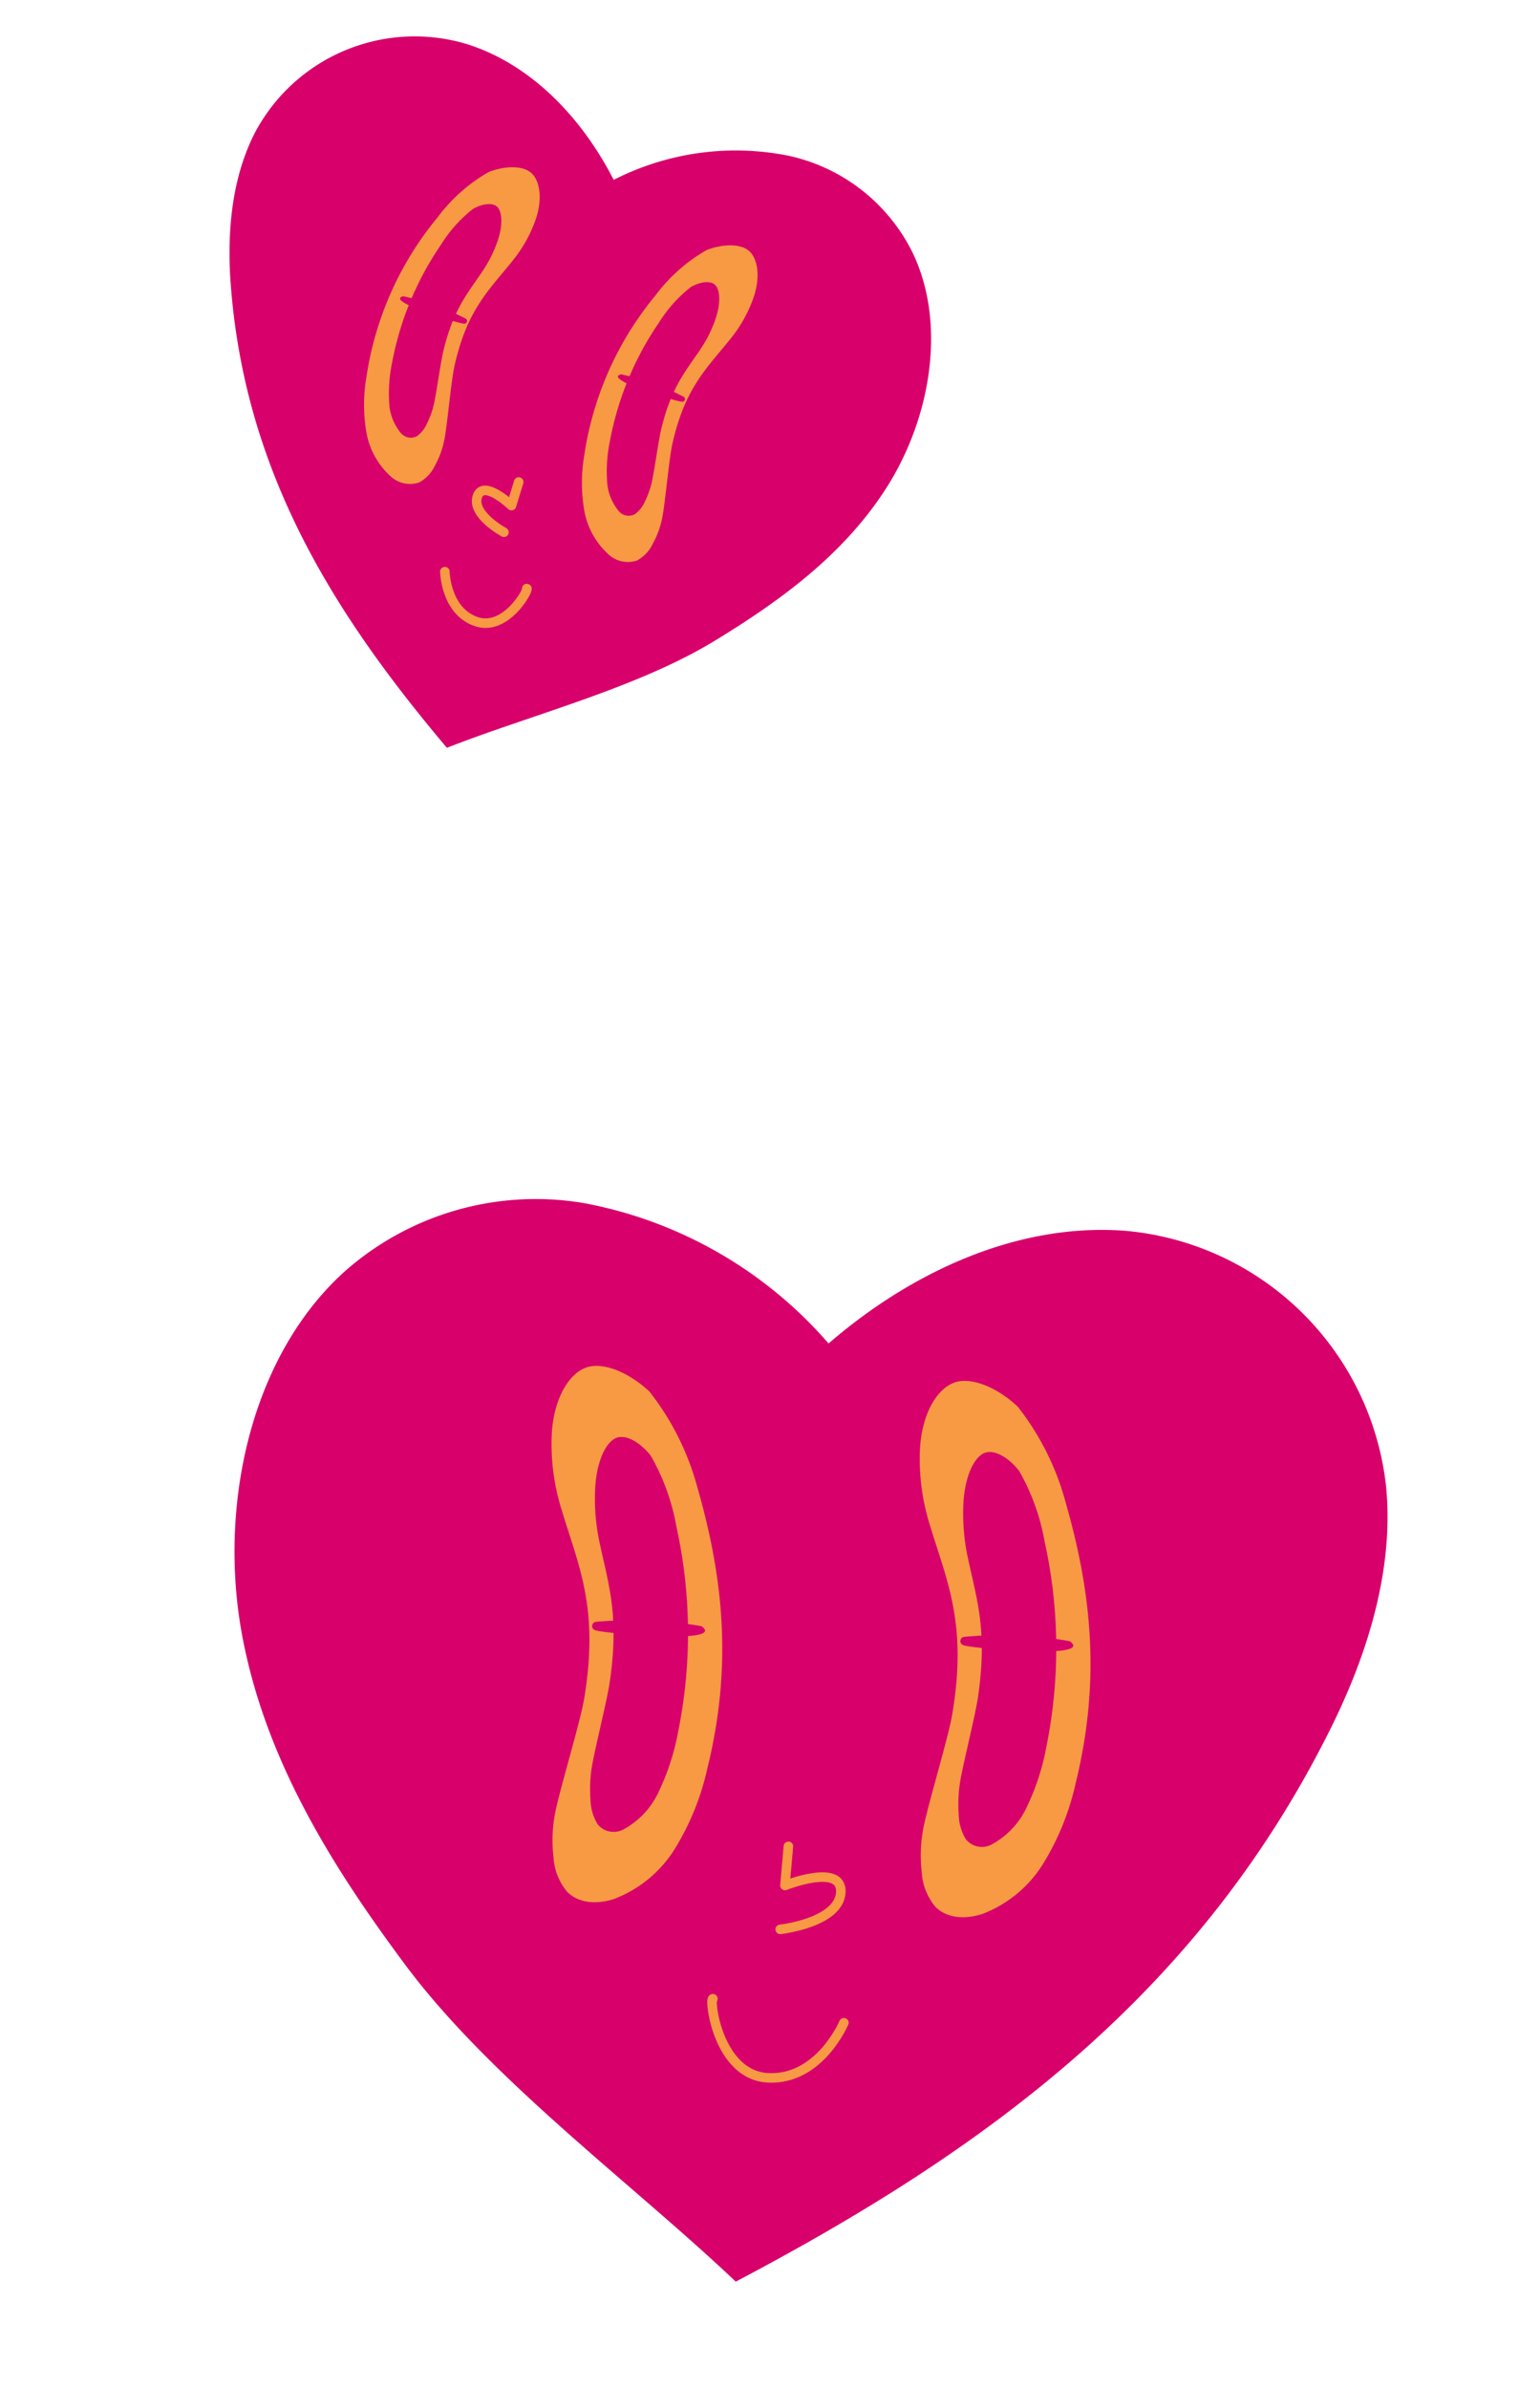 <svg id="Cors" xmlns="http://www.w3.org/2000/svg" xmlns:xlink="http://www.w3.org/1999/xlink" width="161.527" height="250.341" viewBox="0 0 161.527 250.341">
  <defs>
    <clipPath id="clip-path">
      <rect id="Rectangle_4" data-name="Rectangle 4" width="119.553" height="116.055" transform="translate(0 0)" fill="none"/>
    </clipPath>
    <clipPath id="clip-path-2">
      <rect id="Rectangle_4-2" data-name="Rectangle 4" width="75.071" height="72.875" fill="none"/>
    </clipPath>
  </defs>
  <g id="Group_42" data-name="Group 42" transform="matrix(0.996, 0.087, -0.087, 0.996, 6.608, -349.644)">
    <g id="Group_4" data-name="Group 4" transform="matrix(-0.995, -0.105, 0.105, -0.995, 173.745, 586.014)">
      <g id="Group_3" data-name="Group 3" transform="translate(0 0)" clip-path="url(#clip-path)">
        <path id="Path_17" data-name="Path 17" d="M66.326,91.523c-7.495,12.767-19.566,22.817-32.983,24.352A30.189,30.189,0,0,1,1.439,94.8c-2.454-8.23-1.494-17.407.817-25.835C10.537,38.769,29.44,18.492,52.454,0,64.941,7.945,81.7,15.842,92.831,25.975c9.416,8.574,18.521,18.244,23.42,30.741S121,85.149,113.041,95.9a30.243,30.243,0,0,1-23.493,11.972,44.83,44.83,0,0,1-27.865-9.535Z" transform="translate(0 0)" fill="#d8006b"/>
        <path id="Path_18" data-name="Path 18" d="M13.582,53.713a28.045,28.045,0,0,1-6.939-9.059C1.984,35.513-.445,26.706.067,16.158A27.336,27.336,0,0,1,1.73,7.4,12.9,12.9,0,0,1,7.023.837C8.59-.048,10.559-.4,12.042.625a6.151,6.151,0,0,1,2.077,3.25,15.083,15.083,0,0,1,.725,4.659c-.005,2.477-.763,9.778-.7,12.252.261,9.7,3.224,13.524,6.2,19.181a22.974,22.974,0,0,1,2.417,7.315c.49,3.235-.268,6.3-2.031,7.523-1.494,1.034-4.376.625-7.15-1.092" transform="translate(65.581 36.097)" fill="#f89a44"/>
        <path id="Path_19" data-name="Path 19" d="M8.367,39.5a22.944,22.944,0,0,1-4.091-6.828A51.85,51.85,0,0,1,0,11.592,24.709,24.709,0,0,1,.766,5.217,8.522,8.522,0,0,1,3.619.539,2.164,2.164,0,0,1,6.442.516,5.241,5.241,0,0,1,7.678,2.955a14.548,14.548,0,0,1,.5,3.436c.047,1.817-.235,7.152-.148,8.969.34,7.119,2.086,10,3.875,14.233a21.714,21.714,0,0,1,1.507,5.43c.341,2.386-.026,4.616-.995,5.463-.822.719-2.454.343-4.051-.99" transform="translate(69.393 43.76)" fill="#d8006b"/>
        <path id="Path_20" data-name="Path 20" d="M6.337,8.706l-.429-4.1S.4,8.142.018,4.986,5.521,0,5.521,0" transform="translate(49.413 37.116)" fill="none" stroke="#f89a44" stroke-linecap="round" stroke-linejoin="round" stroke-width="1"/>
        <path id="Path_21" data-name="Path 21" d="M0,7.235S1.323.871,6.639.059s7.767,7.079,7.319,7.021" transform="translate(46.509 21.554)" fill="none" stroke="#f89a44" stroke-linecap="round" stroke-linejoin="round" stroke-width="1"/>
        <path id="Path_22" data-name="Path 22" d="M.461,2.559A41.735,41.735,0,0,0,11.416.887a.447.447,0,0,0-.134-.872C10.582-.159-2.6,1.179.461,2.559" transform="translate(68.645 64.159)" fill="#d8006b"/>
        <path id="Path_23" data-name="Path 23" d="M13.582,53.713a28.045,28.045,0,0,1-6.939-9.059C1.984,35.513-.445,26.706.067,16.158A27.309,27.309,0,0,1,1.73,7.4,12.9,12.9,0,0,1,7.023.837C8.589-.048,10.559-.4,12.042.625a6.151,6.151,0,0,1,2.077,3.25,15.053,15.053,0,0,1,.724,4.659c0,2.477-.763,9.778-.694,12.252.261,9.7,3.224,13.524,6.2,19.181a23,23,0,0,1,2.417,7.315c.49,3.235-.268,6.3-2.032,7.523-1.493,1.034-4.376.625-7.148-1.092" transform="translate(27.38 41.931)" fill="#f89a44"/>
        <path id="Path_24" data-name="Path 24" d="M8.367,39.5a22.931,22.931,0,0,1-4.091-6.828A51.849,51.849,0,0,1,0,11.593,24.711,24.711,0,0,1,.766,5.217,8.522,8.522,0,0,1,3.619.539,2.164,2.164,0,0,1,6.442.516,5.241,5.241,0,0,1,7.678,2.955a14.547,14.547,0,0,1,.5,3.436c.047,1.817-.235,7.152-.148,8.969.34,7.119,2.086,10,3.875,14.233a21.725,21.725,0,0,1,1.507,5.43c.341,2.386-.026,4.616-.995,5.463-.822.719-2.454.343-4.051-.99" transform="translate(31.192 49.593)" fill="#d8006b"/>
        <path id="Path_25" data-name="Path 25" d="M.461,2.559A41.736,41.736,0,0,0,11.416.887a.447.447,0,0,0-.134-.872C10.582-.159-2.6,1.179.461,2.559" transform="translate(30.443 69.994)" fill="#d8006b"/>
      </g>
    </g>
    <g id="Group_5" data-name="Group 5" transform="matrix(-0.995, -0.105, 0.105, -0.995, 119.297, 427.397)">
      <g id="Group_3-2" data-name="Group 3" transform="translate(0 0)" clip-path="url(#clip-path-2)">
        <path id="Path_17-2" data-name="Path 17" d="M33.422,57.47C38.128,65.487,45.708,71.8,54.133,72.762A18.957,18.957,0,0,0,74.167,59.531c1.541-5.168.938-10.93-.513-16.223C68.455,24.345,56.585,11.612,42.133,0,34.292,4.989,23.767,9.948,16.779,16.311c-5.913,5.384-11.63,11.456-14.706,19.3s-2.985,17.854,2.015,24.6a18.991,18.991,0,0,0,14.752,7.518,28.15,28.15,0,0,0,17.5-5.987Z" transform="translate(0 0)" fill="#d8006b"/>
        <path id="Path_18-2" data-name="Path 18" d="M5.857,33.728a17.611,17.611,0,0,0,4.357-5.689,34.063,34.063,0,0,0,4.129-17.893,17.166,17.166,0,0,0-1.044-5.5A8.1,8.1,0,0,0,9.975.526,3,3,0,0,0,6.824.392a3.862,3.862,0,0,0-1.3,2.041,9.471,9.471,0,0,0-.456,2.926c0,1.555.479,6.14.437,7.694-.164,6.09-2.024,8.492-3.891,12.044A14.427,14.427,0,0,0,.092,29.69c-.308,2.032.169,3.958,1.275,4.724.938.649,2.748.392,4.489-.686" transform="translate(19.506 22.666)" fill="#f89a44"/>
        <path id="Path_19-2" data-name="Path 19" d="M3.247,24.8a14.408,14.408,0,0,0,2.569-4.288A32.558,32.558,0,0,0,8.5,7.279a15.518,15.518,0,0,0-.479-4A5.351,5.351,0,0,0,6.228.339,1.359,1.359,0,0,0,4.455.324a3.291,3.291,0,0,0-.776,1.531,9.136,9.136,0,0,0-.315,2.158c-.029,1.141.148,4.491.093,5.632-.213,4.471-1.31,6.282-2.433,8.937a13.634,13.634,0,0,0-.946,3.41c-.214,1.5.016,2.9.625,3.431.516.452,1.541.215,2.544-.621" transform="translate(22.996 27.478)" fill="#d8006b"/>
        <path id="Path_20-2" data-name="Path 20" d="M0,5.467.269,2.893s3.461,2.22,3.7.238S.512,0,.512,0" transform="translate(40.064 23.307)" fill="none" stroke="#f89a44" stroke-linecap="round" stroke-linejoin="round" stroke-width="1"/>
        <path id="Path_21-2" data-name="Path 21" d="M8.8,4.543S7.966.547,4.629.037-.249,4.482.033,4.446" transform="translate(37.069 13.534)" fill="none" stroke="#f89a44" stroke-linecap="round" stroke-linejoin="round" stroke-width="1"/>
        <path id="Path_22-2" data-name="Path 22" d="M7.071,1.607A26.207,26.207,0,0,1,.192.557.281.281,0,0,1,.276.01C.716-.1,9,.74,7.071,1.607" transform="translate(24.606 40.288)" fill="#d8006b"/>
        <path id="Path_23-2" data-name="Path 23" d="M5.857,33.728a17.61,17.61,0,0,0,4.357-5.689,34.063,34.063,0,0,0,4.129-17.893,17.148,17.148,0,0,0-1.044-5.5A8.1,8.1,0,0,0,9.975.526,3,3,0,0,0,6.824.392a3.862,3.862,0,0,0-1.3,2.041,9.452,9.452,0,0,0-.455,2.926c0,1.555.479,6.14.436,7.694-.164,6.09-2.024,8.492-3.891,12.044A14.443,14.443,0,0,0,.092,29.69c-.308,2.032.169,3.958,1.276,4.724.938.649,2.748.392,4.489-.686" transform="translate(43.493 26.33)" fill="#f89a44"/>
        <path id="Path_24-2" data-name="Path 24" d="M3.247,24.8a14.4,14.4,0,0,0,2.569-4.288A32.558,32.558,0,0,0,8.5,7.28a15.516,15.516,0,0,0-.479-4A5.351,5.351,0,0,0,6.228.339,1.359,1.359,0,0,0,4.455.324a3.291,3.291,0,0,0-.776,1.531,9.134,9.134,0,0,0-.315,2.158c-.029,1.141.148,4.491.093,5.632-.213,4.471-1.31,6.282-2.433,8.937a13.642,13.642,0,0,0-.946,3.41c-.214,1.5.016,2.9.625,3.431.516.452,1.541.215,2.544-.621" transform="translate(46.984 31.141)" fill="#d8006b"/>
        <path id="Path_25-2" data-name="Path 25" d="M7.071,1.607A26.207,26.207,0,0,1,.192.557.281.281,0,0,1,.276.01C.716-.1,9,.74,7.071,1.607" transform="translate(48.594 43.951)" fill="#d8006b"/>
      </g>
    </g>
  </g>
</svg>
